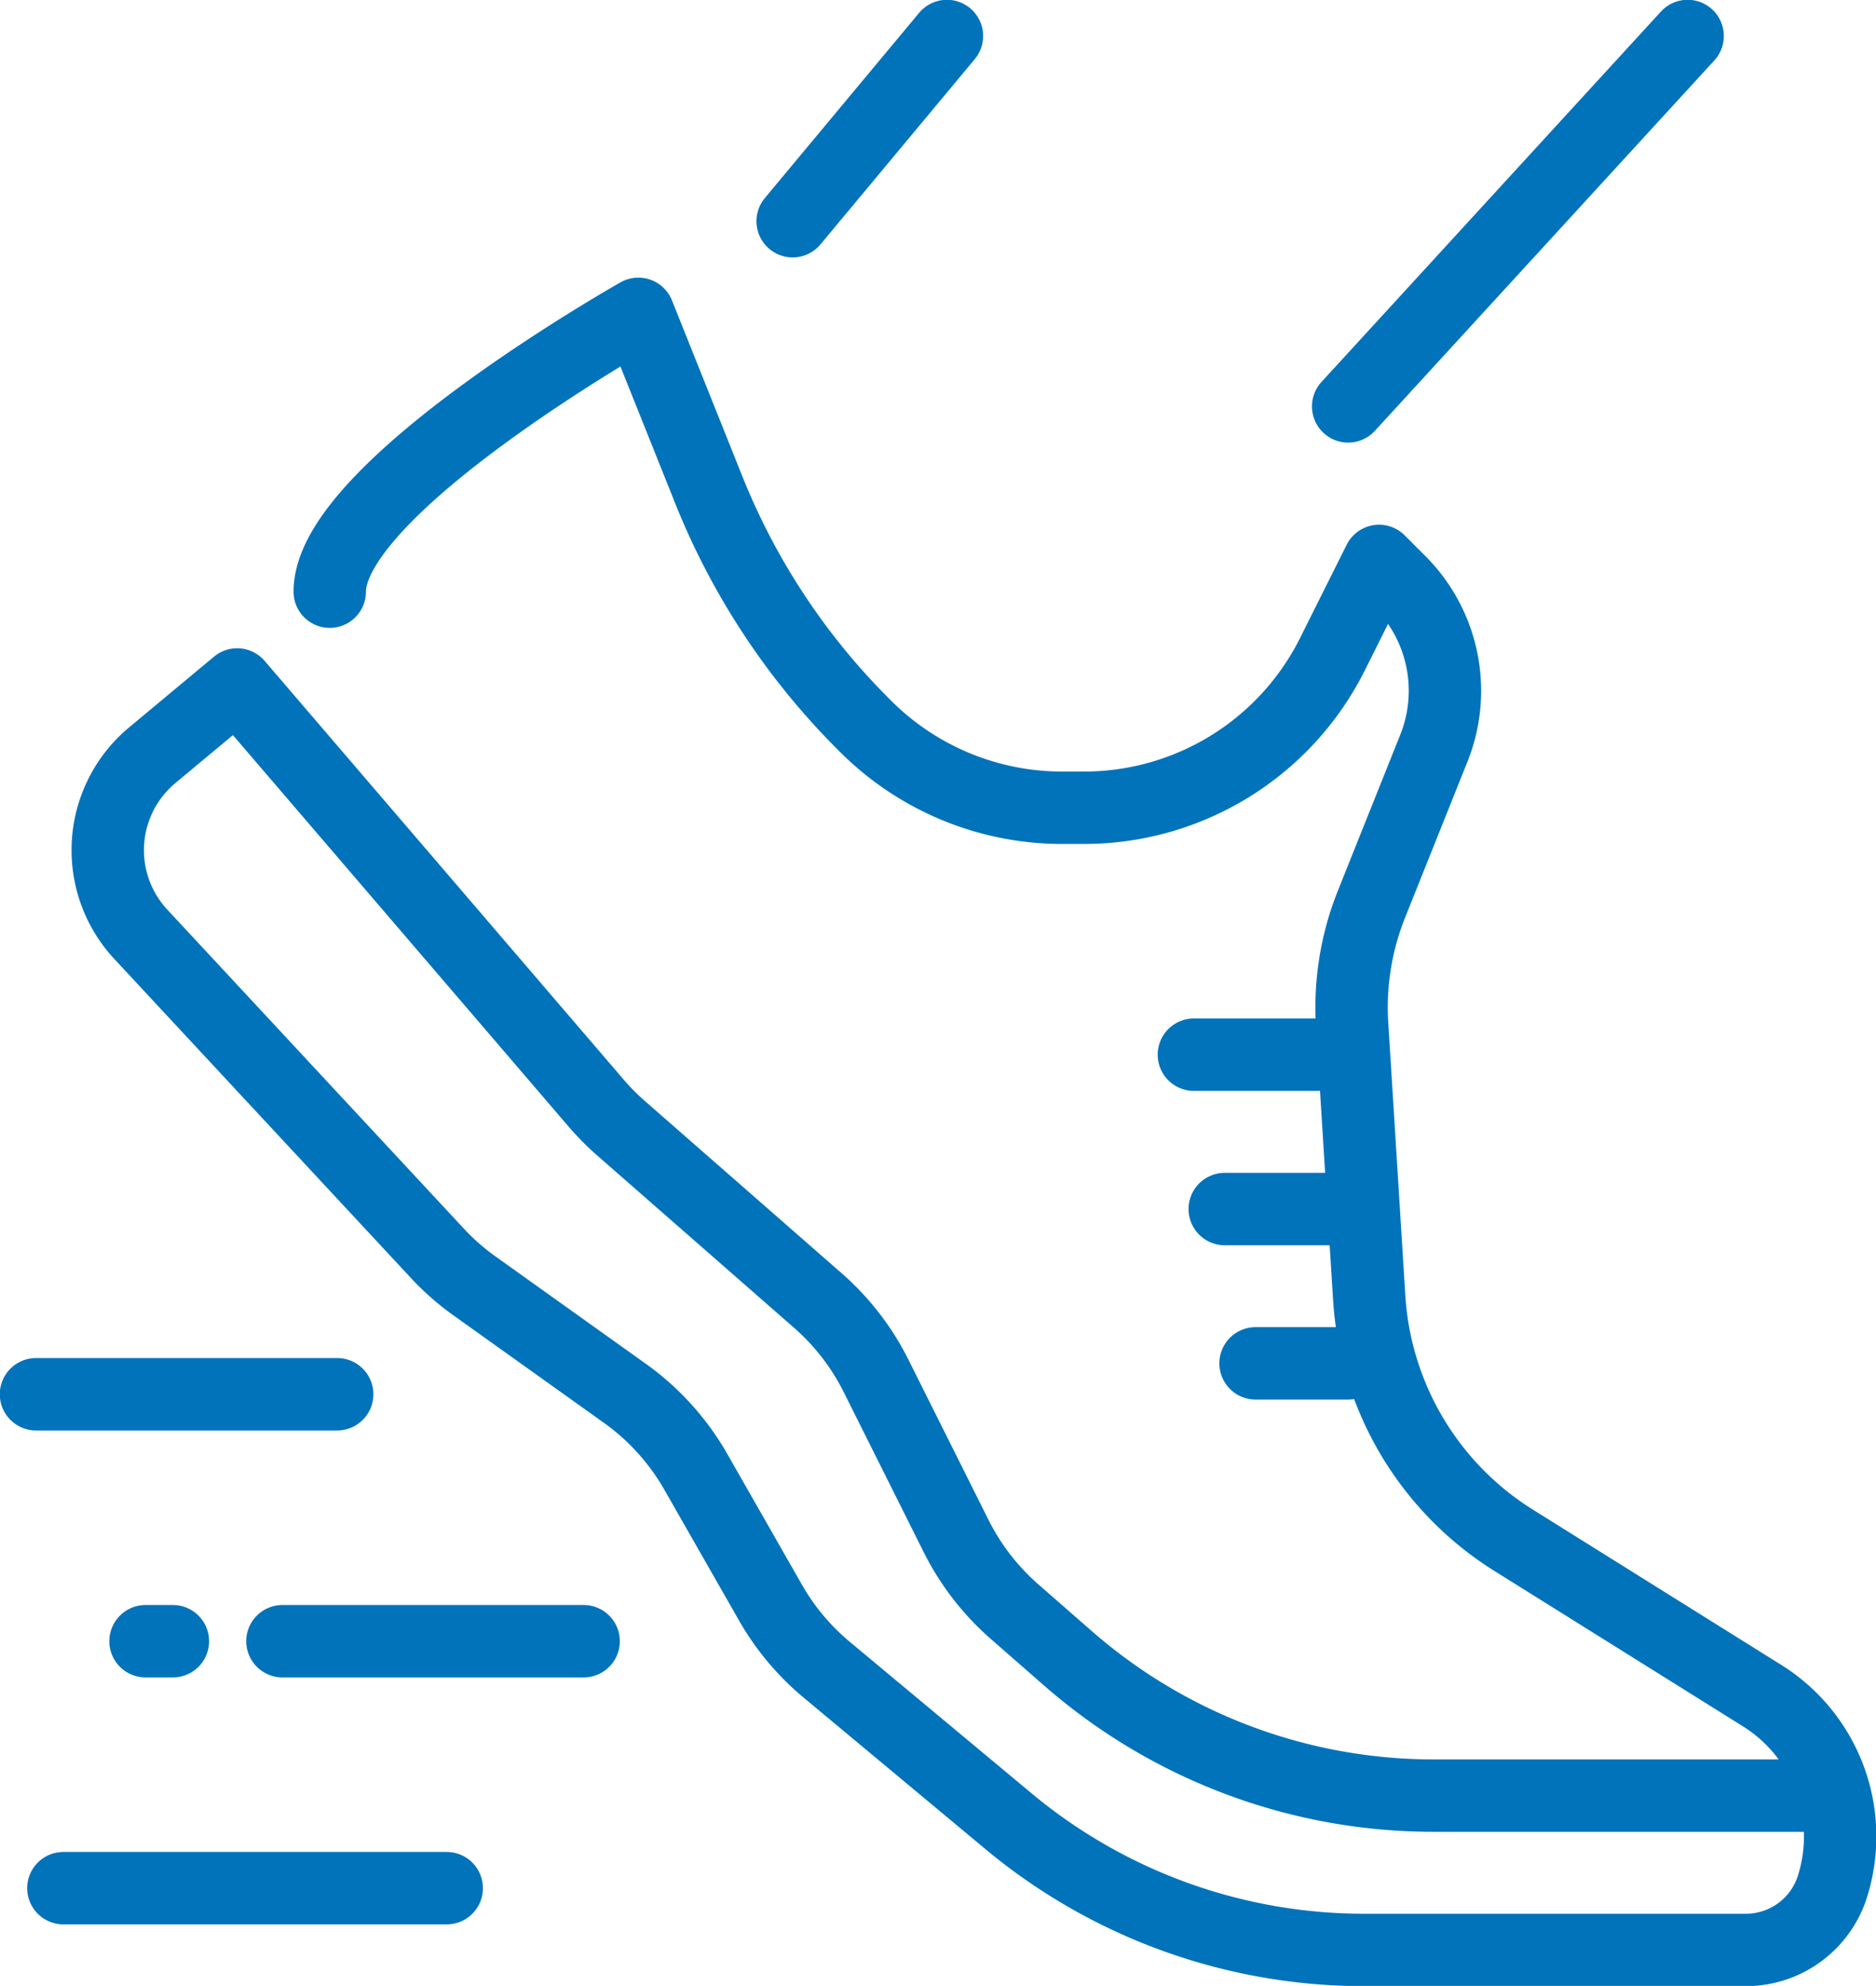 <?xml version="1.0" encoding="UTF-8"?> <svg xmlns="http://www.w3.org/2000/svg" xmlns:xlink="http://www.w3.org/1999/xlink" width="45.354" height="48" viewBox="0 0 45.354 48"><defs><clipPath id="clip-path"><rect id="Rectangle_181" data-name="Rectangle 181" width="45.354" height="48" fill="none" stroke="#0073ba" stroke-width="1"></rect></clipPath></defs><g id="Group_249" data-name="Group 249" transform="translate(0 0)"><g id="Group_248" data-name="Group 248" transform="translate(0 0)" clip-path="url(#clip-path)"><path id="Path_3363" data-name="Path 3363" d="M7.986,14.343c0-2.509,7.461-6.715,7.461-6.715l1.7,4.248a16.845,16.845,0,0,0,3.728,5.656l.056.056a6.721,6.721,0,0,0,4.759,1.978h.53a6.715,6.715,0,0,0,6.007-3.712L33.354,13.6l.5.5a3.732,3.732,0,0,1,.826,4.024l-1.51,3.774a6.718,6.718,0,0,0-.467,2.913l.413,6.6a7.46,7.46,0,0,0,3.492,5.861l6.006,3.754a4.014,4.014,0,0,1,1.7,4.617v0a2.194,2.194,0,0,1-2.091,1.53H32.993a13.426,13.426,0,0,1-8.6-3.113L20,40.4a5.952,5.952,0,0,1-1.36-1.624l-1.8-3.152a5.975,5.975,0,0,0-1.712-1.9l-3.667-2.618a5.927,5.927,0,0,1-.9-.8L3.414,22.62A2.986,2.986,0,0,1,3.69,18.3l2.058-1.714L14.422,26.7a5.974,5.974,0,0,0,.6.607l4.763,4.168A5.964,5.964,0,0,1,21.195,33.3l1.934,3.869a5.983,5.983,0,0,0,1.408,1.823l1.289,1.127a13.427,13.427,0,0,0,8.843,3.324H43.8" transform="translate(-0.014 -0.042)" fill="none" stroke="#0073ba" stroke-linecap="round" stroke-linejoin="round" stroke-width="1.75"></path><line id="Line_160" data-name="Line 160" x1="2.239" transform="translate(30.354 32.953)" fill="none" stroke="#0073ba" stroke-linecap="round" stroke-linejoin="round" stroke-width="1.75"></line><line id="Line_161" data-name="Line 161" x1="2.984" transform="translate(29.609 29.223)" fill="none" stroke="#0073ba" stroke-linecap="round" stroke-linejoin="round" stroke-width="1.75"></line><line id="Line_162" data-name="Line 162" x1="2.984" transform="translate(28.863 25.492)" fill="none" stroke="#0073ba" stroke-linecap="round" stroke-linejoin="round" stroke-width="1.75"></line><line id="Line_163" data-name="Line 163" y1="8.953" x2="8.207" transform="translate(32.593 0.87)" fill="none" stroke="#0073ba" stroke-linecap="round" stroke-linejoin="round" stroke-width="1.75"></line><line id="Line_164" data-name="Line 164" y1="4.477" x2="3.73" transform="translate(19.163 0.87)" fill="none" stroke="#0073ba" stroke-linecap="round" stroke-linejoin="round" stroke-width="1.75"></line><line id="Line_165" data-name="Line 165" x1="7.282" transform="translate(0.87 33.7)" fill="none" stroke="#0073ba" stroke-linecap="round" stroke-linejoin="round" stroke-width="1.75"></line><line id="Line_166" data-name="Line 166" x1="7.282" transform="translate(6.828 39.669)" fill="none" stroke="#0073ba" stroke-linecap="round" stroke-linejoin="round" stroke-width="1.75"></line><line id="Line_167" data-name="Line 167" x1="9.268" transform="translate(1.532 45.638)" fill="none" stroke="#0073ba" stroke-linecap="round" stroke-linejoin="round" stroke-width="1.75"></line><line id="Line_168" data-name="Line 168" x1="0.662" transform="translate(3.518 39.669)" fill="none" stroke="#0073ba" stroke-linecap="round" stroke-linejoin="round" stroke-width="1.75"></line></g></g></svg> 